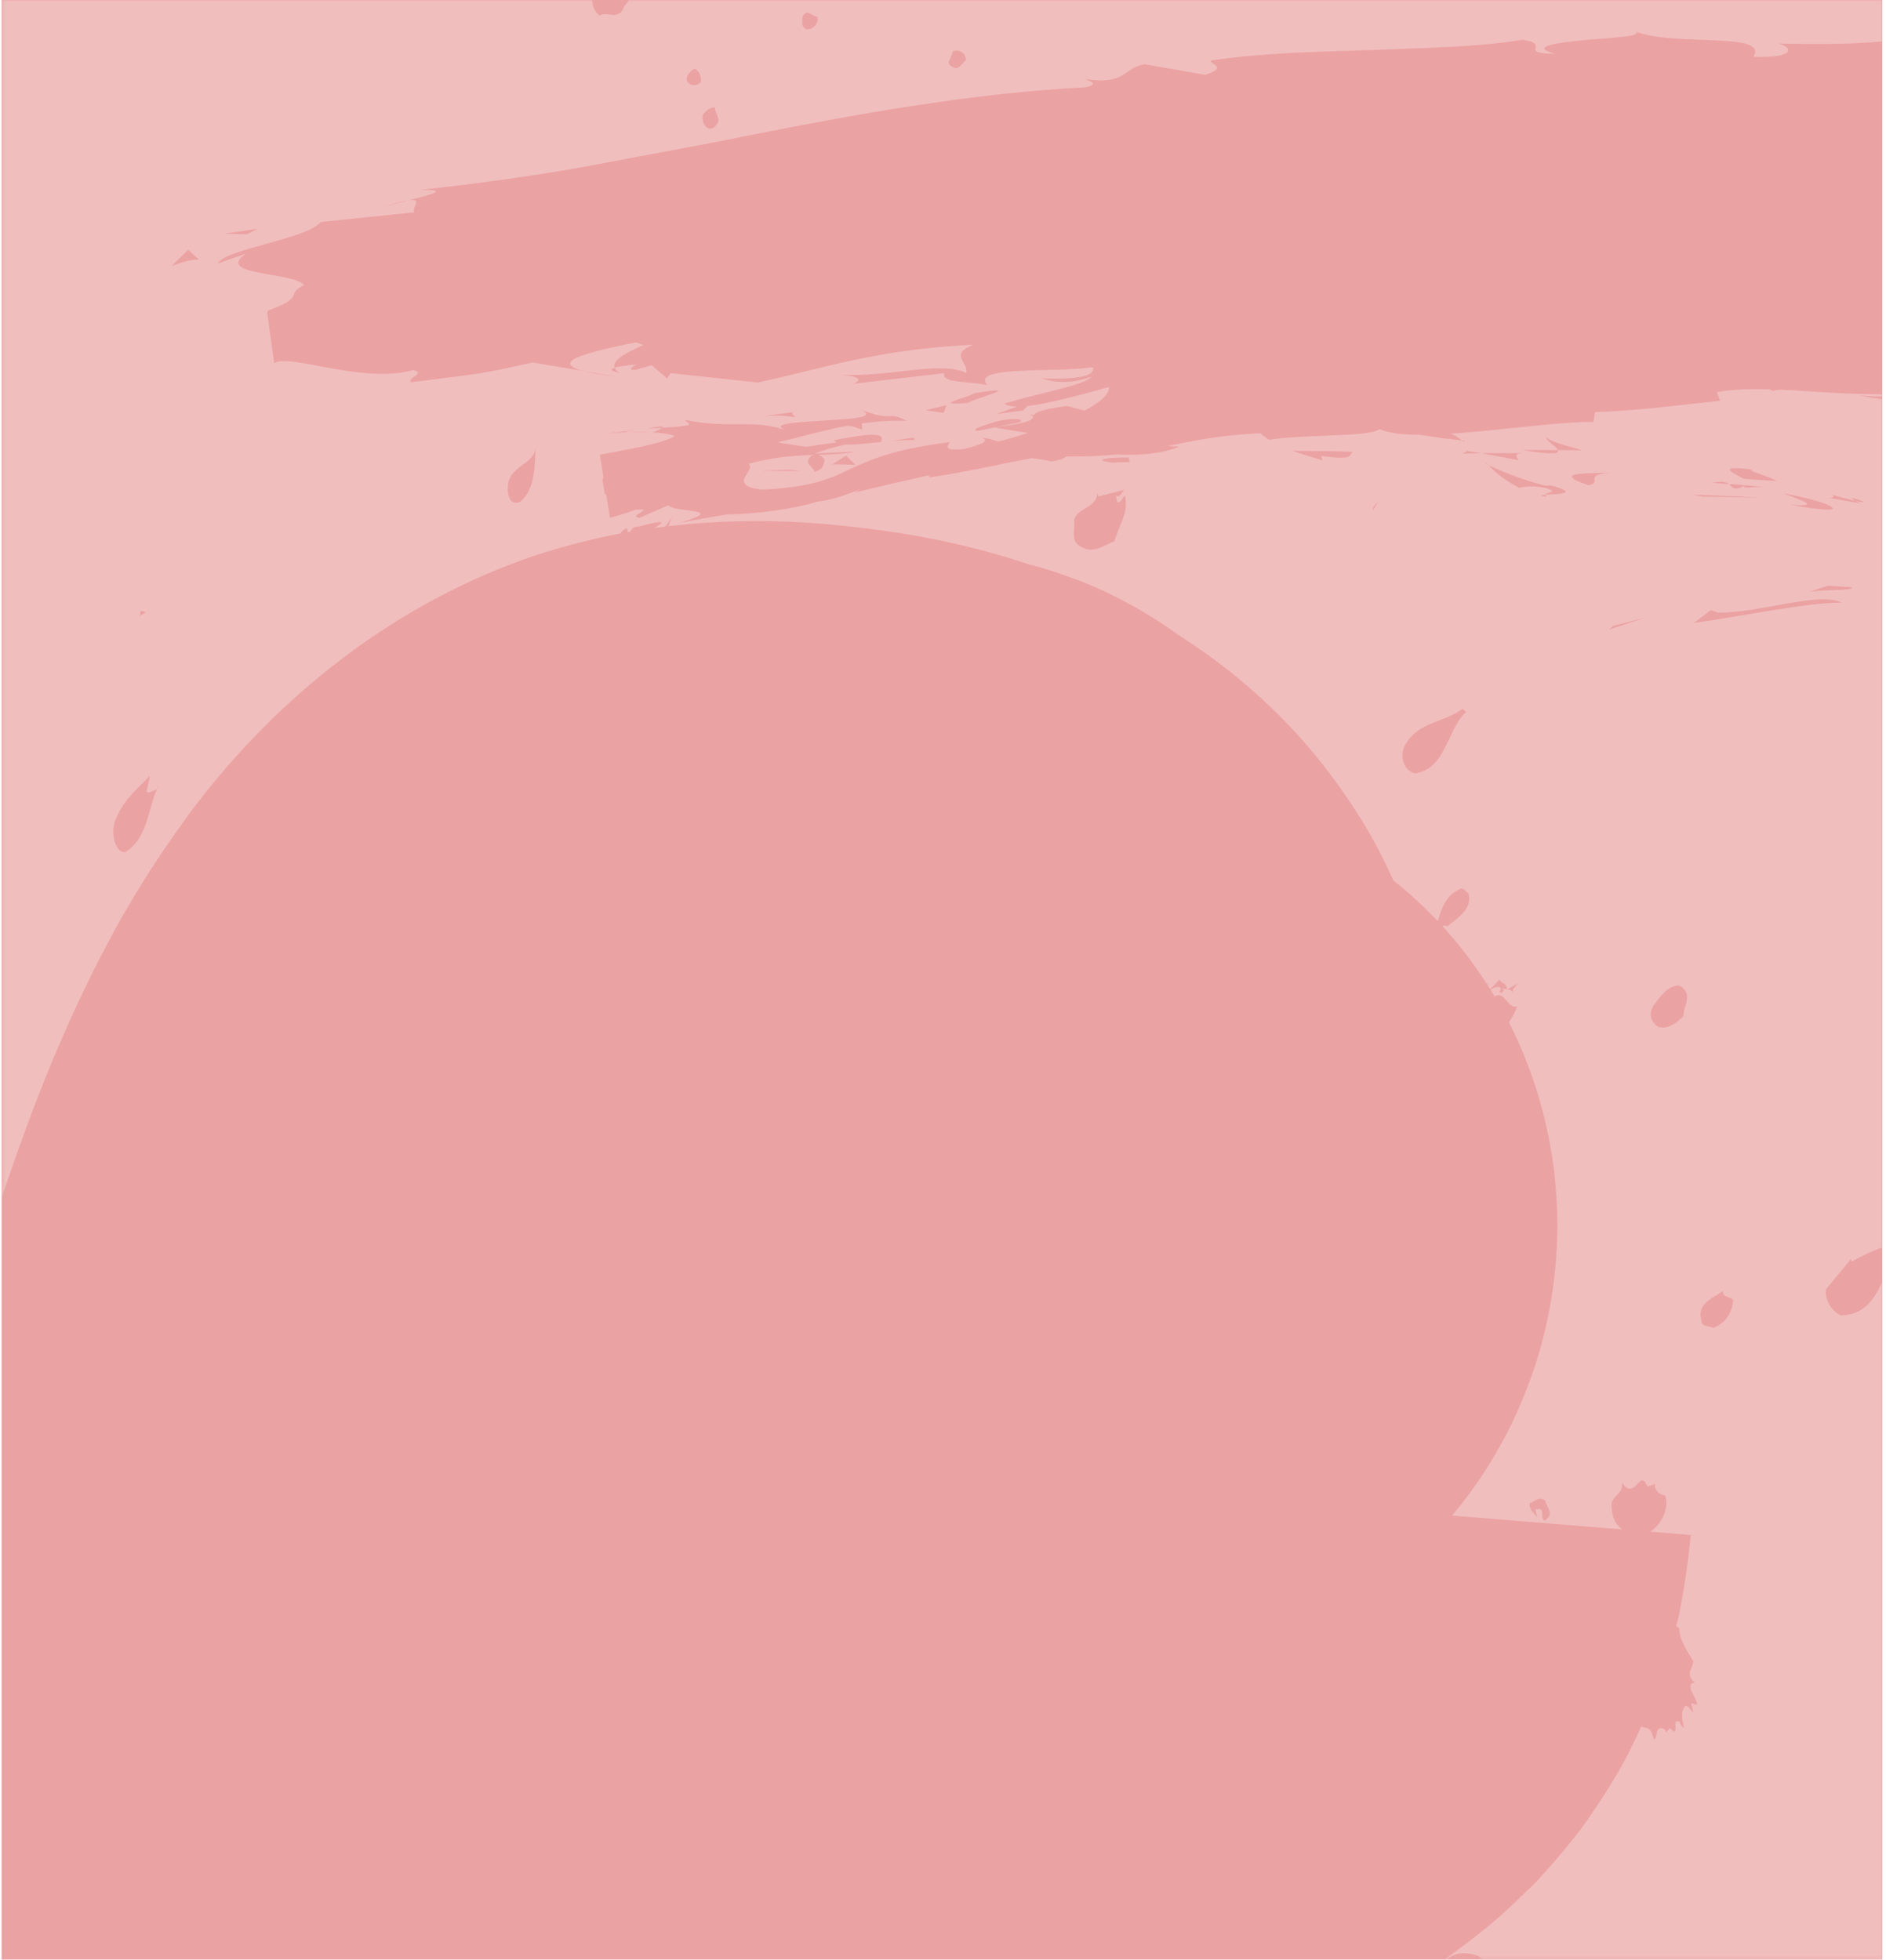 <svg width="508" height="528" viewBox="0 0 508 528" fill="none" xmlns="http://www.w3.org/2000/svg">
<path d="M0.439 0H507.017V527.774H0.439V0Z" fill="#EBA2A2"/>
<mask id="mask0" mask-type="alpha" maskUnits="userSpaceOnUse" x="0" y="0" width="508" height="528">
<path d="M0.439 0H507.017V527.774H0.439V0Z" fill="#3B2EA3"/>
</mask>
<g mask="url(#mask0)">
<path d="M168.144 1.681C166.707 5.891 163.453 2.827 161.488 4.216C159.798 2.871 159.459 1.129 159.565 -0.854H0.439V322.636L0.989 321.004C2.827 315.515 4.898 309.652 7.053 303.788C11.363 291.995 16.561 279.276 22.942 266.006C24.506 262.721 26.154 259.37 28.035 255.887L31.162 250.002C32.26 247.93 33.634 245.681 34.88 243.543C39.93 234.858 45.551 226.569 51.446 218.546C75.322 186.693 107.397 162.026 143.972 149.681C147.775 148.403 151.642 147.279 155.529 146.287L155.508 146.11C155.55 146.154 155.572 146.221 155.614 146.265C159.396 145.295 163.199 144.435 167.024 143.708C167.489 143.09 168.08 142.561 168.904 142.253C168.968 142.649 169.031 143.002 169.116 143.311C169.348 143.267 169.58 143.223 169.813 143.201C170.024 142.561 170.426 141.9 171.947 141.856C179.701 139.696 178.983 140.754 176.236 142.209C177.229 142.076 178.222 141.944 179.215 141.812L181.624 138.483C180.927 139.409 180.399 140.555 180.039 141.724C194.26 140.048 208.691 139.938 223.08 141.217C229.778 141.812 236.476 142.649 243.132 143.708L248.33 144.611L253.02 145.515C256.127 146.198 259.169 146.838 262.296 147.653C267.05 148.866 271.889 150.254 276.854 151.908C280.742 152.922 284.567 154.068 288.222 155.501C294.624 157.661 300.456 160.593 306.499 163.944L307.83 164.715L311.95 167.272C313.556 168.308 315.352 169.521 317.148 170.843C319.536 172.364 321.987 174.04 324.375 175.693C332.044 181.248 335.256 184.025 339.292 187.729L339.524 187.883C339.883 188.192 340.179 188.478 340.454 188.787C340.94 189.228 341.426 189.691 341.954 190.175C351.526 199.235 359.809 209.706 366.485 220.463C366.591 220.596 366.697 220.706 366.781 220.838L367.014 221.301C367.119 221.455 367.225 221.632 367.31 221.786C370.416 226.922 373.036 232.058 375.296 237.128C379.396 240.369 383.431 244.05 387.277 248.128C387.573 247.114 387.868 246.1 388.249 245.13C389.178 242.772 390.531 240.655 393.172 239.487C394.397 238.936 394.735 240.259 395.538 240.633C396.764 244.844 392.263 247.511 389.897 249.473C389.242 249.208 388.84 249.274 388.545 249.473C390.615 251.743 392.644 254.102 394.545 256.593C396.701 259.37 398.708 262.258 400.609 265.212C400.736 265.036 400.884 264.881 400.99 264.727C400.884 264.925 400.8 265.146 400.715 265.366C400.948 265.719 401.18 266.072 401.391 266.446L403.927 263.845C404.159 264.815 406.04 264.837 405.871 266.424C405.934 266.424 405.976 266.446 406.04 266.446L408.681 264.969C408.385 265.807 407.012 266.336 407.561 267.35C407.16 266.733 406.631 266.535 406.04 266.446L405.871 266.535C405.871 266.49 405.871 266.468 405.871 266.424C405.406 266.358 404.92 266.336 404.455 266.182L405.089 266.689L404.455 267.527L403.821 267.02C404.392 266.667 404.138 266.182 404.054 265.851C402.934 265.785 402.004 266.05 401.518 266.623C401.877 267.196 402.215 267.769 402.574 268.364C405.406 266.689 406.124 272.09 408.723 271.009C408.216 272.178 407.477 273.853 406.441 275.352C407.984 278.394 409.399 281.48 410.73 284.787C412.653 289.592 414.322 294.64 415.654 299.798C416.309 302.377 416.9 304.979 417.386 307.602C417.64 308.902 417.851 310.225 418.062 311.526L418.358 313.487L418.548 314.942C419.372 321.666 419.689 328.764 419.33 335.906C419.246 337.691 419.119 339.477 418.95 341.262L418.675 343.93L418.379 346.332C418.083 348.559 417.703 350.829 417.281 353.078C416.414 357.597 415.273 362.138 413.879 366.59L412.97 369.346L412.146 371.683C411.576 373.248 410.984 374.791 410.35 376.334C409.716 377.877 409.061 379.398 408.364 380.919L407.307 383.189L406.314 385.195C405.089 387.62 403.779 389.979 402.405 392.315C401.053 394.586 399.532 396.989 398.158 398.973C396.743 401.023 395.285 403.029 393.785 404.946C392.897 406.071 392.031 407.151 391.122 408.209L436.952 411.934C434.311 409.972 434.036 407.239 434.078 404.88C434.776 402.411 437.353 402.257 436.846 399.325C440.544 404.594 441.643 395.093 443.735 400.405L445.869 399.656C445.298 400.846 446.883 402.742 448.468 402.742C449.799 405.828 447.665 410.303 444.876 412.287C444.749 412.375 444.622 412.463 444.474 412.551L455.398 413.433C454.954 418.305 454.32 423.176 453.517 428.004C453.116 430.429 452.672 432.832 452.186 435.212C451.975 436.138 451.7 437.064 451.468 437.99L452.313 438.563C452.313 441.186 453.94 444.008 456.074 447.38C456.18 449.21 453.687 450.819 456.476 453.2C453.496 453.641 457.109 457.256 457.131 459.218L455.525 458.733L456.095 461.29C455.25 460.607 454.891 459.372 453.982 459.46C452.567 460.871 453.137 463.119 453.56 465.456C453.179 465.037 452.461 464.53 452.482 463.759C450.158 462.811 452.144 466.029 450.813 466.47L449.862 465.456L448.721 466.624L448.404 465.765C445.742 464.464 446.503 467.727 445.636 468.63C444.981 467.683 445.023 465.61 443.312 465.368L442.044 465.081C441.199 466.911 440.354 468.719 439.466 470.526C437.269 475.089 434.881 479.057 432.367 483.003C429.874 486.86 427.148 491.027 424.507 494.333C421.845 497.706 419.077 500.99 416.224 504.165C413.287 507.537 410.709 509.83 407.836 512.607C402.004 518.184 396.701 522.218 391.059 526.363C390.383 526.87 389.728 527.333 389.094 527.773H389.812C391.566 526.164 394.059 525.415 398.243 526.848L399.321 527.773H507.017V345.252C504.862 349.837 502.2 354.246 495.734 354.29C492.945 352.791 491.508 349.837 491.846 347.236L498.629 339.058L498.65 339.83C501.671 338.309 504.08 336.942 506.996 336.016V107.512C504.799 107.247 502.601 106.895 500.425 106.388C502.474 106.696 505.073 106.873 506.996 106.762V106.189C498.861 106.189 490.811 105.66 483.437 105.153C482.169 105.087 480.922 105.021 479.718 104.977C478.176 105.021 477.373 105.153 477.88 105.44C477.457 105.263 477.056 105.087 476.654 104.867C471.287 104.712 466.428 104.867 462.434 105.638L463.322 107.931C450.264 109.386 440.185 110.664 429.641 110.995L429.198 113.662C419.774 113.552 403.927 115.955 390.827 116.814C392.601 117.586 393.278 118.269 393.721 118.644C394.059 118.688 394.313 118.732 394.672 118.776C394.271 119.019 394.059 118.908 393.721 118.644C392.411 118.468 391.101 118.291 389.96 118.159L390.087 118.247C386.094 117.652 383.706 117.321 382.459 117.123C377.853 117.101 374.05 116.682 371.62 115.58C369.845 116.792 364.563 117.079 358.625 117.277C352.709 117.542 346.138 117.696 341.849 118.49L339.44 116.704C328.051 117.211 321.163 118.82 314.486 120.143C315.564 120.209 316.599 120.209 317.655 120.319C312.056 122.502 305.992 122.678 300.646 122.413C296.843 122.788 292.511 123.009 287.166 122.964C286.384 123.56 285.116 124.045 283.299 124.309C281.461 123.868 279.559 123.582 277.7 123.427C268.339 125.235 259.296 127.307 250.4 128.586L250.126 128.035C250.126 128.035 245.118 129.181 240.132 130.305C235.145 131.495 230.158 132.664 230.158 132.664C235.145 129.974 226.397 134.581 220.249 135.088C213.973 137.072 203.514 138.505 195.717 138.571C195.717 138.571 192.506 139.122 189.294 139.674C186.082 140.269 182.871 140.864 182.871 140.864C196.858 136.786 181.328 138.197 180.082 136.058L172.243 139.475C168.714 139.012 177.187 136.676 171.017 137.337C169.517 137.998 167.108 138.704 164.298 139.475L163.284 133.149C163.22 133.193 163.157 133.237 163.073 133.281L163.03 132.95C162.988 132.972 162.925 132.994 162.882 132.994L162.249 129.093C162.312 129.071 162.354 129.049 162.396 129.026L162.354 128.762C162.418 128.74 162.502 128.696 162.565 128.674L161.572 122.48C168.672 121.113 178.18 119.592 181.73 117.476C180.842 116.991 178.772 116.66 176.215 116.484C175.518 116.704 175.56 116.682 176.004 116.462C175.792 116.44 175.623 116.418 175.412 116.395C172.306 116.462 170.531 116.44 169.58 116.373C167.256 116.462 164.847 116.638 162.27 116.947C165.355 116.55 167.214 116.307 168.524 116.131C169.2 115.8 173.003 115.492 168.524 116.131C168.292 116.241 168.672 116.307 169.58 116.373C171.714 116.307 173.68 116.307 175.412 116.395C175.687 116.395 175.814 116.395 176.131 116.395C176.828 116.087 177.905 115.58 178.349 115.227C177.187 115.293 175.962 115.359 174.398 115.448C178.349 114.61 178.877 114.786 178.349 115.227C188.935 114.61 184.984 114.147 184.498 113.089C196.246 115.58 202.711 112.802 211.48 115.8C207.571 114.191 213.868 113.772 220.714 113.353C228.172 112.824 236.223 112.67 232.25 110.51C241.378 113.816 238.399 110.444 244.252 113.353C240.174 113.199 236.117 113.508 232.145 114.059L232.229 115.712C230.687 115.271 230.158 114.83 228.299 114.676C227.454 114.83 226.609 114.963 225.785 115.139C219.89 116.44 214.333 118.049 209.346 119.151L217.037 120.341C220.016 119.878 222.763 119.482 225.278 119.173C225.003 118.997 224.813 118.798 224.707 118.556C231.87 117.167 239.117 115.977 237.237 118.975C237.638 118.975 238.04 118.953 238.441 118.931C234.215 119.349 230.264 119.878 227.686 119.724C224.538 120.452 221.495 121.355 219.573 122.149L230.644 121.642C227.095 122.303 223.756 122.391 220.185 122.524C220.946 122.612 221.559 123.031 222.108 123.736C221.791 125.918 221.411 126.403 219.404 127.109C218.918 125.477 216.234 124.772 218.58 122.744C218.875 122.634 219.129 122.59 219.382 122.524C214.354 122.7 208.818 122.987 201.57 124.926C204.106 126.514 195.189 130.922 205.522 131.892C218.178 131.187 223.059 129.181 228.531 126.58C234.004 124.001 240.089 121.113 255.176 119.173C257.458 118.313 251.647 121.95 259.697 120.914C263.691 119.878 266.924 118.953 264.43 117.828C266.628 118.159 267.811 118.578 268.91 118.953C271.741 118.203 274.425 117.409 276.939 116.616C273.347 116.021 269.438 115.492 267.98 115.095L263.184 116.087C261.261 115.492 265.55 114.544 268.255 113.53C272.565 112.56 275.819 112.648 274.763 113.706L268.128 115.073C277.995 113.772 278.017 113.067 278.312 112.141C278.017 111.987 277.742 111.877 277.446 111.722L278.503 111.744C278.989 111.061 280.404 110.311 287.335 109.342C289.152 109.804 290.715 110.223 292.152 110.576C296.484 108.283 298.914 106.101 298.66 104.249C294.476 105.44 288.201 107.181 282.602 108.35C280.489 108.812 278.46 109.165 276.685 109.364L275.566 110.576C275.566 110.576 273.748 110.818 271.91 111.039C270.093 111.303 268.255 111.568 268.255 111.568C268.255 111.568 270.621 110.664 272.988 109.849C273.326 109.738 273.664 109.606 274.002 109.496C272.417 109.496 271.171 109.253 270.537 108.68C278.65 106.211 292.723 103.588 293.885 101.516C290.124 102.773 286.088 103.632 280.32 101.891C292.533 102.42 294.962 100.656 294.35 98.915C284.313 100.414 261.113 98.452 265.931 103.698C259.507 102.552 253.718 103.147 254.309 100.524L229.651 103.39C231.49 102.883 233.095 101.362 225.89 100.921C239.688 101.736 253.084 97.019 260.331 100.48C260.712 97.262 255.556 95.498 262.191 92.853C235.546 94.131 220.904 99.488 204.085 103.037L180.652 100.502L179.659 101.957L175.539 98.364C172.602 99.179 170.721 99.907 170.109 99.554C169.58 99.224 170.32 98.739 171.482 98.21C169.01 98.364 166.77 98.672 165.587 99.047C165.798 99.51 166.052 99.995 166.96 100.414C164.256 99.929 164.298 99.444 165.587 99.047C164.678 97.085 168.841 94.903 173.299 92.919C172.623 92.677 171.947 92.434 171.271 92.214C160.009 94.528 147.162 97.35 157.177 99.951L166.305 101.494C162.164 100.987 159.227 100.48 157.177 99.951L143.528 97.636C127.448 101.163 130.259 100.436 110.693 102.971C109.636 101.67 114.834 100.634 111.348 99.664C97.487 103.566 77.815 95.013 73.864 97.835L71.941 84.013C72.068 83.881 72.153 83.771 72.216 83.639C82.612 79.891 76.632 79.34 81.936 76.761C78.344 73.102 57.848 74.27 66.194 68.34L58.651 70.986C60.32 67.128 82.781 64.35 86.352 59.832C86.352 59.832 87.915 59.611 90.303 59.391C92.669 59.148 95.839 58.818 99.008 58.487C105.326 57.848 111.644 57.186 111.644 57.186C110.587 56.172 114.179 53.417 110.143 53.946C107.206 54.695 104.079 55.445 102.199 56.04C106.256 54.739 108.664 54.144 110.143 53.946C116.186 52.425 121.426 50.97 113.08 51.168C128.188 49.493 143.253 47.487 158.192 44.776C173.109 41.888 188.09 39.287 202.965 36.223C232.757 30.359 262.634 25.025 292.279 23.526C296.209 22.71 293.8 21.872 292.173 21.299C303.372 22.975 302.337 18.412 308.253 17.287L324.628 20.153C330.946 18.125 325.769 17.265 326.128 16.295C341.13 14.091 356.132 13.937 370.331 13.452C384.53 12.835 398.032 12.702 410.181 10.696C418.041 11.931 408.512 14.466 418.802 14.488C411.724 12.504 419.182 11.556 427.275 10.74C434.797 10.123 442.868 9.748 440.375 8.448C440.121 8.338 439.868 8.25 439.614 8.139C439.931 8.25 440.164 8.36 440.375 8.448C451.003 12.658 476.591 8.382 472.28 15.303C484.557 15.722 482.423 12.35 478.873 11.732C489.332 11.931 498.312 11.975 506.975 11.159V-0.832H169.855C169.475 -0.017 168.925 0.821 168.144 1.681ZM417.196 408.54L416.14 409.531C414.407 409.135 416.816 405.85 413.541 406.534L414.069 408.738C413.076 407.327 411.702 406.335 412.04 404.814C413.541 404.594 414.048 402.94 416.14 404.087C416.414 405.365 418.083 407.327 417.196 408.54ZM461.462 357.663C460.3 357.024 458.314 357.486 458.335 355.723C456.771 351.226 461.61 349.463 464.209 347.699C463.554 349.441 466.385 349.154 466.85 350.3C466.406 354.026 464.632 356.428 461.462 357.663ZM486.923 159.557L492.332 157.749L498.84 158.168C499.368 159.292 489.628 158.653 486.923 159.557ZM493.579 133.303C496.643 134.163 498.46 134.604 499.791 134.912C495.861 132.708 506.257 136.389 499.791 134.912C500.192 135.133 500.383 135.265 501.08 135.595C486.247 132.796 495.269 135.199 493.579 133.303ZM493.621 136.808C494.065 137.579 490.452 137.447 482.275 135.97C491.064 136.587 485.043 134.736 480.436 132.906C488.635 134.405 493.177 135.992 493.621 136.808ZM496.093 162.312C486.606 162.246 469.491 165.972 456.201 167.801L460.849 164.34L462.751 165.002C473.844 165.178 489.902 159.226 496.093 162.312ZM472.344 126.514C469.386 126.491 476.95 128.343 478.556 129.578L469.766 128.982C465.054 126.624 463.427 125.389 472.344 126.514ZM465.667 130.371C465.667 130.371 468.076 130.503 470.463 130.746C472.851 130.966 475.26 131.209 475.26 131.209C471.118 131.099 469.069 131.738 470.062 130.812C466.681 132.355 466.787 131.209 465.667 130.371L461.145 130.04C463.808 129.511 464.97 129.864 465.667 130.371ZM465.329 133.612C467.716 133.678 470.083 133.832 471.858 133.964C473.633 134.074 474.816 134.141 474.816 134.141C474.816 134.141 470.822 134.008 466.829 133.876C462.836 133.832 458.821 133.766 458.821 133.766L455.842 133.215C455.842 133.237 460.596 133.413 465.329 133.612ZM445.362 270.855C447.305 268.32 449.271 265.278 452.419 265.476C456.243 267.835 453.433 270.679 453.433 273.699C451.679 275.55 448.954 277.38 446.608 276.564C444.263 274.867 444.263 272.707 445.362 270.855ZM416.287 133.259C416.309 133.435 416.266 133.59 416.816 133.854C414.491 133.457 414.999 133.347 416.287 133.259C416.182 132.509 420.218 132.686 416.372 131.451C411.85 130.547 410.54 131.275 409.103 131.363C404.624 128.872 402.722 127.219 400.884 125.213C400.314 124.882 400.081 124.684 400.377 124.662C400.546 124.838 400.715 125.037 400.884 125.213C403.018 126.425 410.266 129.335 416.287 130.834L417.703 130.724C426.134 133.083 419.119 133.06 416.287 133.259ZM442.932 166.412L433.445 169.565L434.522 168.573L442.932 166.412ZM434.48 127.307C425.817 127.726 432.05 129.886 427.845 130.702C416.964 126.976 428.712 127.55 434.48 127.307ZM416.562 117.652C416.837 118.886 422.964 120.253 426.155 121.289L419.647 121.245C420.048 122.193 418.4 122.59 409.928 121.201L419.647 121.245C419.161 120.143 415.907 118.357 416.562 117.652ZM395.285 121.466L399.004 122.105C399.004 122.105 401.772 122.017 404.54 122.039C407.307 122.061 410.054 122.061 410.054 122.061C407.202 122.259 408.913 123.383 409.019 123.978C409.019 123.978 406.526 123.494 404.011 122.987C401.497 122.546 399.004 122.105 399.004 122.105L393.975 122.193L395.285 121.466ZM393.933 190.903L394.926 191.741C392.348 194.011 391.038 197.825 389.284 201.241C387.573 204.658 385.439 207.656 381.17 208.317C377.304 207.369 377.071 202.388 378.783 200.161C382.185 194.452 389.157 194.562 393.933 190.903ZM378.149 171.681C378.128 171.681 378.128 171.681 378.107 171.659C378.107 171.659 378.107 171.659 378.085 171.659C378.064 171.659 378.064 171.637 378.043 171.637C378.001 171.593 377.874 171.482 377.747 171.306C377.705 171.24 377.642 171.196 377.6 171.13C377.6 171.108 377.578 171.108 377.578 171.108C377.409 170.865 377.24 170.513 377.114 170.138C377.114 170.116 377.092 170.094 377.092 170.094C377.05 169.984 377.029 169.895 377.008 169.807C376.966 169.675 376.923 169.543 376.902 169.432V169.41C376.86 169.256 376.839 169.102 376.818 168.992C376.818 168.97 376.818 168.947 376.818 168.947C376.818 168.992 376.818 168.925 376.797 168.837V168.815C376.797 168.793 376.797 168.793 376.797 168.771C376.797 168.727 376.797 168.705 376.797 168.683C376.797 168.683 376.797 168.661 376.797 168.639C376.797 168.639 376.797 168.639 376.797 168.683C376.797 168.727 376.797 168.595 376.797 168.639C376.797 168.639 376.797 168.661 376.797 168.683C376.797 168.705 376.797 168.727 376.797 168.771C376.797 168.793 376.797 168.815 376.797 168.837C376.797 168.881 376.818 168.925 376.818 168.992C376.839 169.102 376.86 169.256 376.902 169.41V169.432C376.923 169.543 376.966 169.675 377.008 169.807C377.029 169.895 377.05 169.984 377.092 170.094C377.092 170.116 377.114 170.138 377.114 170.138C377.198 170.358 377.304 170.601 377.43 170.865C377.473 170.953 377.536 171.042 377.578 171.13C377.621 171.196 377.684 171.262 377.726 171.306C377.79 171.372 377.832 171.438 377.916 171.505C377.959 171.571 378.001 171.615 378.064 171.659C378.128 171.681 378.128 171.681 378.149 171.681C378.191 171.703 378.212 171.703 378.233 171.725C378.233 171.725 378.233 171.725 378.212 171.725C378.191 171.725 378.191 171.725 378.191 171.725C378.191 171.725 378.191 171.725 378.17 171.725C378.128 171.725 378.107 171.725 378.085 171.725C377.98 171.725 377.874 171.769 377.79 171.813C377.769 171.835 377.726 171.835 377.705 171.857C377.621 171.901 377.515 171.945 377.43 172.012C377.24 172.122 377.029 172.254 376.86 172.408C376.839 172.43 376.775 172.496 376.564 172.739C376.649 172.629 376.754 172.519 376.86 172.408C376.902 172.364 376.881 172.386 377.156 172.188C377.198 172.144 377.325 172.078 377.43 172.034C377.557 171.967 377.663 171.901 377.747 171.857C377.769 171.857 377.79 171.857 377.811 171.835C377.853 171.813 377.916 171.769 377.98 171.747C378.022 171.747 378.064 171.747 378.085 171.725H378.107C378.149 171.725 378.149 171.725 378.17 171.725C378.191 171.725 378.17 171.725 378.191 171.725H378.212C378.233 171.725 378.191 171.703 378.149 171.681ZM369.93 136.521L371.218 135.155L369.718 137.535L369.93 136.521ZM356.217 121.51C358.266 121.51 360.294 121.554 361.837 121.62C363.358 121.664 364.394 121.708 364.394 121.708C363.168 122.524 365.028 124.045 355.857 122.81L356.174 124.001L348.061 121.443C348.061 121.443 352.139 121.488 356.217 121.51ZM303.985 123.229L304.344 124.397C302.949 124.662 301.365 124.353 299.949 124.618C293.737 123.956 297.942 123.141 303.985 123.229ZM289.279 140.181C289.997 136.676 295.343 137.006 295.554 132.84L295.85 133.722L302.865 131.936C302.104 132.465 301.872 134.052 300.604 133.567L300.921 135.287C302.146 135.441 302.21 134.03 302.97 133.479C304.154 137.976 301.512 141.018 300.202 145.758C297.371 146.882 294.582 149.263 291.138 147.279C288.095 145.647 289.765 142.605 289.279 140.181ZM210.339 126.844C207.613 126.822 204.909 126.844 204.909 126.844C204.909 126.844 206.81 126.734 208.733 126.668C210.635 126.602 212.558 126.514 212.558 126.514L215.79 126.844C215.769 126.866 213.044 126.866 210.339 126.844ZM227.348 125.103C225.785 125.081 224.221 125.059 224.221 125.059L227.898 122.722L230.454 125.213C230.475 125.213 228.912 125.147 227.348 125.103ZM262.529 105.881C277.383 103.588 261.747 107.468 260.712 108.526C249.83 109.408 261.451 106.895 262.529 105.881ZM254.922 109.143L254.183 111.215L249.323 110.488L254.922 109.143ZM246.217 118.512C244.167 118.49 242.012 118.644 239.92 118.82C243.66 118.357 246.977 117.299 246.217 118.512ZM214.037 110.973C214.29 110.929 214.628 110.863 215.093 110.84L214.037 110.973C212.579 111.281 213.994 111.877 214.206 112.362C211.797 112.119 210.064 111.678 205.331 112.119L214.037 110.973ZM136.83 130.57C137.421 125.235 144.352 125.037 144.289 120.077C143.993 125.081 144.352 131.76 140.042 135.199C136.851 136.433 136.619 132.267 136.83 130.57ZM37.691 164.803C38.24 164.318 38.726 164.649 39.212 164.98L37.416 166.038C37.944 165.553 37.754 165.112 37.691 164.803ZM33.739 229.523C30.781 229.766 29.619 223.682 31.309 220.375C33.38 215.283 37.078 212.373 40.395 208.935L39.487 213.145C40.078 213.916 41.388 212.77 42.043 212.77L42.888 211.359C39.656 217.311 40.184 225.511 33.739 229.523ZM46.269 71.625L50.685 67.26L53.643 69.95C51.953 69.619 48.192 70.942 46.269 71.625ZM66.49 63.116L60.362 62.94L69.406 61.639L66.49 63.116ZM256.549 13.871C258.451 13.077 260.226 14.444 260.183 16.207C258.873 17.177 258.155 19.161 256.549 17.971C254.288 17.045 256.655 15.37 256.549 13.871ZM216.107 4.568C217.27 2.077 218.833 4.546 220.101 4.436C220.819 6.089 218.854 8.316 217.016 7.831C215.812 7.103 216.086 5.957 216.107 4.568ZM189.231 31.175C189.844 29.985 191.154 28.926 192.569 28.904C192.548 30.69 194.407 31.968 192.928 33.71C190.794 36.223 188.935 33.203 189.231 31.175ZM185.258 20.197C185.892 19.426 186.399 18.478 187.414 18.588C188.428 19.558 188.998 20.572 188.745 22.115C187.245 23.878 183.948 22.6 185.258 20.197Z" fill="#F1BEBE"/>
</g>
</svg>

